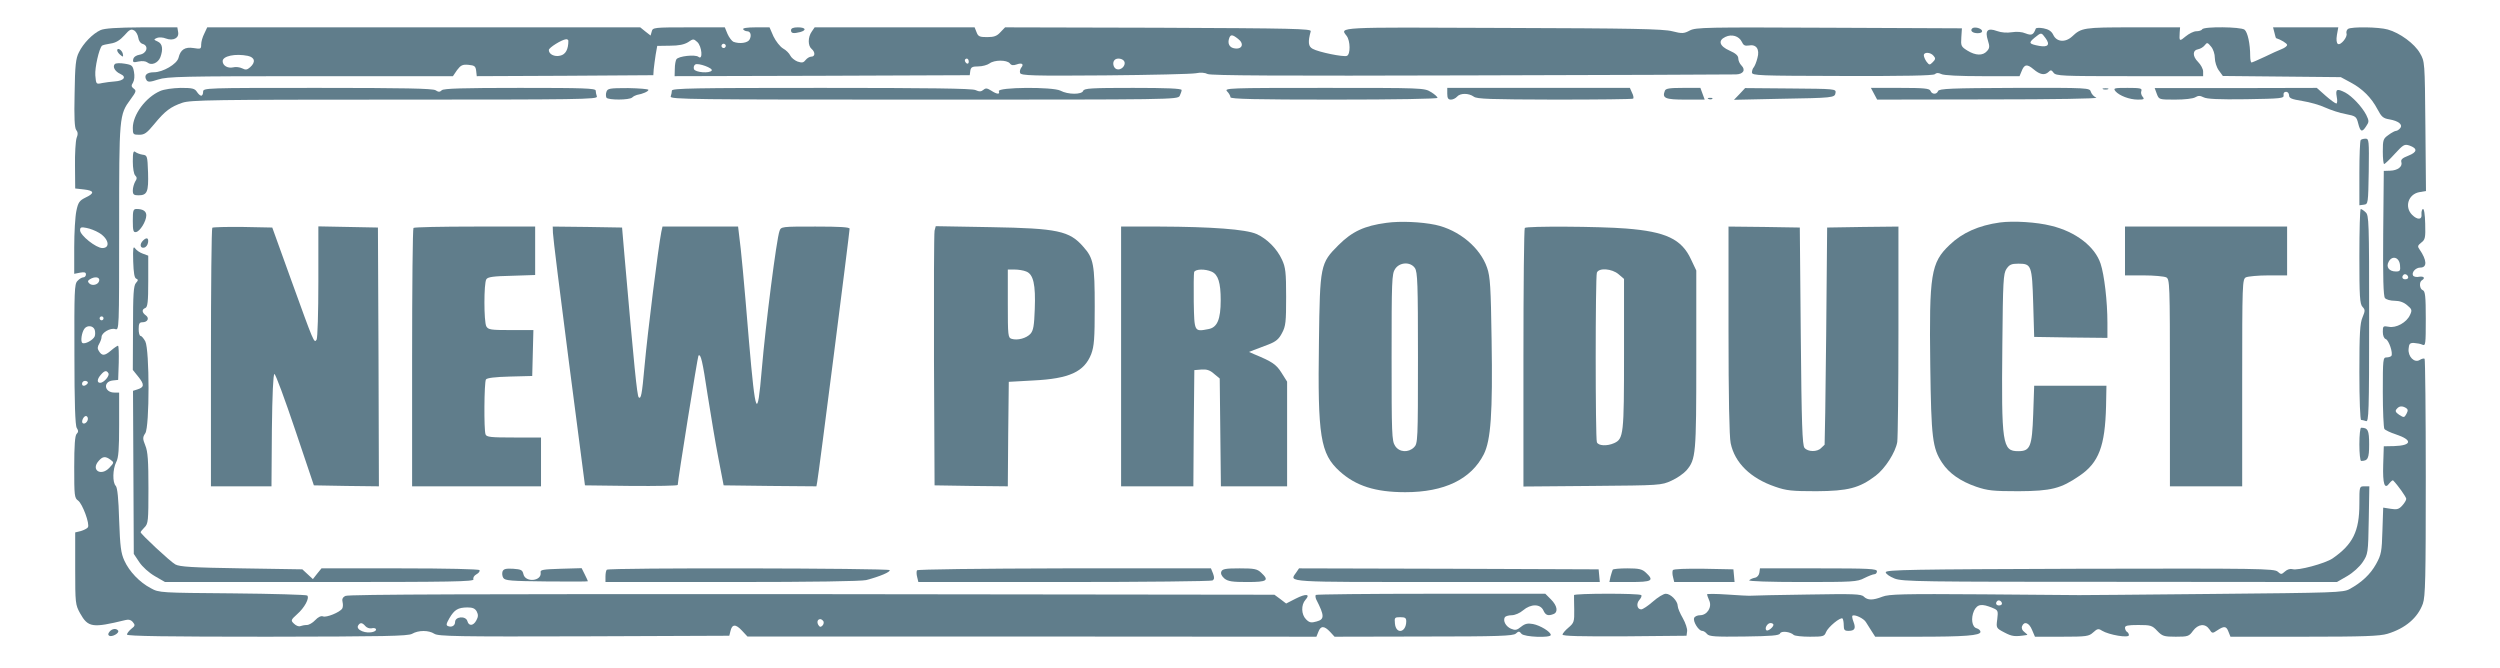 <?xml version="1.0" standalone="no"?>
<!DOCTYPE svg PUBLIC "-//W3C//DTD SVG 20010904//EN"
 "http://www.w3.org/TR/2001/REC-SVG-20010904/DTD/svg10.dtd">
<svg version="1.0" xmlns="http://www.w3.org/2000/svg"
 width="1280pt" height="342pt" viewBox="0 0 1280 342"
 preserveAspectRatio="xMidYMid meet">
<g transform="translate(0,342) scale(0.1,-0.1)"
fill="#607d8b" stroke="none">
<path d="M515 3266 c-40 -18 -89 -68 -111 -114 -16 -31 -20 -66 -22 -210 -3
-125 0 -177 8 -187 9 -11 10 -23 2 -42 -5 -16 -9 -80 -8 -143 l1 -115 45 -5
c53 -6 56 -19 7 -42 -30 -15 -37 -24 -46 -68 -6 -28 -11 -112 -11 -187 l0
-135 30 6 c22 4 30 2 30 -9 0 -8 -6 -15 -13 -15 -8 0 -21 -8 -31 -19 -15 -16
-16 -54 -15 -376 0 -248 4 -364 12 -376 9 -14 9 -21 -1 -31 -8 -8 -12 -59 -12
-169 0 -147 1 -159 20 -172 22 -16 61 -120 50 -137 -4 -6 -20 -14 -36 -19
l-29 -7 0 -185 c0 -178 1 -185 25 -229 41 -73 63 -76 231 -35 17 5 30 1 39
-10 13 -15 12 -20 -8 -35 -12 -10 -22 -23 -22 -29 0 -8 206 -11 718 -11 603 1
721 3 742 15 33 19 85 19 114 0 20 -13 118 -15 766 -13 l744 3 6 24 c8 36 27
37 59 2 l28 -30 1457 0 1456 -1 10 25 c12 32 30 32 60 0 l23 -25 456 1 c384 0
458 3 472 15 14 13 18 13 29 -1 14 -17 150 -22 150 -6 0 16 -54 49 -91 56 -27
5 -41 2 -61 -14 -22 -18 -30 -19 -52 -10 -27 12 -42 41 -31 59 3 5 19 10 35
10 16 0 42 11 58 25 40 34 88 34 104 0 11 -25 24 -30 52 -19 25 10 19 43 -13
75 l-29 29 -585 0 c-321 0 -586 -3 -590 -6 -3 -3 -2 -14 2 -23 43 -84 43 -102
2 -113 -28 -8 -37 -6 -54 11 -25 25 -26 74 -3 100 27 30 3 33 -50 6 l-49 -25
-30 23 -30 22 -2368 3 c-1692 1 -2374 -1 -2388 -9 -15 -7 -19 -17 -15 -32 3
-12 2 -27 -2 -33 -12 -19 -81 -47 -98 -40 -10 4 -25 -3 -40 -19 -13 -14 -32
-25 -43 -25 -11 0 -26 -3 -34 -6 -8 -3 -22 3 -32 13 -17 16 -16 19 16 48 38
33 65 83 52 96 -4 4 -177 9 -383 11 -367 3 -376 3 -417 26 -58 30 -111 86
-136 141 -18 39 -22 72 -27 208 -3 110 -9 166 -17 175 -18 17 -16 87 2 122 12
22 15 66 15 192 l0 164 -24 0 c-52 0 -60 56 -9 62 l28 3 3 88 c1 48 0 87 -4
87 -3 0 -20 -11 -36 -25 -33 -28 -46 -28 -62 -2 -8 12 -7 22 2 37 6 11 12 26
12 35 0 21 45 48 70 40 20 -6 20 -6 20 518 0 574 0 579 59 659 28 38 30 44 16
54 -13 10 -14 16 -4 31 7 12 9 34 5 55 -6 32 -10 36 -48 42 -23 4 -45 3 -50
-2 -13 -13 0 -38 29 -51 33 -15 17 -35 -30 -38 -18 -1 -46 -5 -63 -8 -32 -7
-32 -7 -36 39 -3 40 19 136 34 152 3 3 23 8 44 11 28 4 48 17 71 42 26 30 34
34 50 25 10 -6 19 -23 21 -37 2 -15 11 -29 23 -32 32 -10 21 -49 -16 -55 -18
-3 -31 -12 -33 -24 -3 -15 1 -17 27 -11 20 4 37 2 46 -5 20 -17 54 -3 66 27
15 41 11 69 -13 80 -22 10 -22 11 -4 19 10 4 31 3 45 -3 38 -14 69 2 63 33
l-4 24 -182 0 c-129 -1 -190 -5 -211 -14z m-8 -1038 c49 -29 60 -78 17 -78
-32 0 -114 65 -114 91 0 15 5 18 33 12 17 -3 46 -14 64 -25z m1 -245 c-4 -21
-36 -29 -51 -14 -9 9 -8 14 3 21 25 16 52 12 48 -7z m22 -193 c0 -5 -4 -10
-10 -10 -5 0 -10 5 -10 10 0 6 5 10 10 10 6 0 10 -4 10 -10z m-45 -59 c3 -10
3 -25 0 -33 -8 -19 -50 -42 -63 -34 -11 6 -4 55 11 74 14 18 45 15 52 -7z m70
-222 c8 -12 -23 -49 -42 -49 -18 0 -16 20 4 42 18 21 29 23 38 7z m-105 -48
c0 -5 -7 -11 -15 -15 -9 -3 -15 0 -15 9 0 8 7 15 15 15 8 0 15 -4 15 -9z m0
-185 c0 -16 -18 -31 -27 -22 -8 8 5 36 17 36 5 0 10 -6 10 -14z m116 -210 c19
-14 18 -15 -6 -41 -43 -46 -97 -11 -54 36 20 23 34 24 60 5z m1875 -777 c8
-16 8 -27 -2 -45 -15 -29 -39 -31 -46 -4 -8 28 -63 24 -63 -5 0 -18 -17 -28
-35 -21 -12 4 -11 11 6 41 26 44 44 54 91 55 28 0 40 -5 49 -21z m4759 -51
c-1 -58 -53 -67 -58 -10 -3 30 -1 32 27 32 26 0 31 -4 31 -22z m-2984 1 c3 -6
1 -16 -5 -22 -9 -9 -14 -8 -21 3 -9 15 -4 30 10 30 5 0 12 -5 16 -11z m-2345
-25 c7 -8 21 -13 31 -11 23 6 33 -9 12 -17 -38 -14 -95 9 -80 32 10 16 21 15
37 -4z"/>
<path d="M1046 3248 c-9 -17 -16 -42 -16 -56 0 -23 -2 -24 -39 -18 -44 7 -67
-8 -77 -50 -8 -32 -80 -74 -126 -74 -37 0 -53 -16 -38 -40 7 -11 18 -11 60 3
47 15 126 17 780 17 l729 0 21 31 c19 25 28 30 59 27 31 -3 36 -7 39 -31 l3
-27 452 2 452 3 2 30 c2 17 6 50 10 75 l8 45 65 1 c46 0 73 6 93 18 26 18 28
18 47 1 24 -22 30 -96 6 -76 -16 13 -103 4 -113 -13 -4 -6 -8 -28 -8 -49 l-1
-37 755 2 756 3 3 23 c3 18 10 22 41 22 20 0 46 7 57 15 25 19 88 19 104 1 8
-11 18 -12 35 -6 27 10 39 2 24 -16 -6 -8 -9 -20 -6 -28 5 -13 65 -15 434 -12
235 2 445 7 466 11 24 5 47 3 60 -4 16 -8 366 -10 1347 -7 729 2 1340 4 1358
5 38 1 51 23 28 46 -9 9 -16 25 -16 36 0 14 -13 26 -45 40 -52 23 -60 52 -21
70 33 16 70 4 84 -25 8 -18 16 -22 35 -19 39 8 58 -19 45 -64 -5 -21 -14 -42
-19 -48 -5 -5 -9 -17 -9 -26 0 -16 35 -17 461 -18 321 -1 465 2 475 9 9 8 18
8 33 1 12 -7 94 -11 211 -11 l190 0 10 24 c14 37 28 40 61 12 34 -29 58 -33
78 -14 10 11 15 10 25 -4 12 -17 43 -18 390 -18 l376 0 0 24 c0 13 -12 35 -26
49 -29 29 -29 60 1 65 11 2 26 11 33 20 12 16 15 15 33 -7 11 -13 19 -38 19
-58 0 -19 9 -48 20 -63 l21 -29 302 -3 302 -3 50 -27 c60 -32 106 -77 138
-138 20 -38 29 -46 60 -51 47 -8 71 -27 56 -45 -6 -8 -16 -14 -21 -14 -6 0
-23 -9 -39 -21 -27 -19 -29 -25 -29 -85 0 -35 3 -64 7 -64 3 0 28 23 54 52 44
48 50 51 75 43 43 -15 41 -34 -5 -52 -31 -12 -40 -20 -36 -33 7 -23 -19 -43
-58 -44 l-32 -1 -3 -319 c-2 -227 1 -323 9 -332 6 -8 29 -14 50 -14 25 0 47
-8 64 -23 24 -20 26 -25 14 -50 -17 -38 -71 -68 -109 -60 -28 5 -30 4 -30 -26
0 -19 6 -34 15 -37 16 -6 38 -71 29 -86 -3 -4 -14 -8 -25 -8 -18 0 -19 -8 -19
-177 0 -98 4 -183 8 -189 4 -6 31 -19 59 -28 87 -29 82 -57 -9 -60 l-53 -1 -3
-94 c-3 -100 7 -130 32 -95 8 10 17 17 19 14 23 -23 67 -85 67 -94 0 -7 -9
-22 -21 -35 -17 -19 -28 -21 -59 -16 l-38 6 -4 -118 c-3 -107 -6 -123 -32
-170 -29 -53 -74 -95 -136 -129 -33 -18 -72 -19 -705 -25 -368 -4 -674 -6
-680 -6 -5 0 -226 2 -489 4 -414 3 -485 1 -518 -12 -49 -19 -75 -19 -95 0 -13
14 -51 15 -287 11 -149 -2 -280 -5 -291 -6 -11 -1 -66 2 -122 6 -57 4 -103 4
-103 1 0 -3 5 -17 11 -31 16 -34 -10 -76 -47 -76 -13 0 -27 -6 -30 -14 -7 -18
23 -66 41 -66 7 0 18 -7 25 -16 11 -13 41 -15 191 -13 139 2 179 5 183 16 6
14 52 9 70 -8 6 -5 43 -9 83 -9 68 0 74 2 82 23 10 26 75 80 85 70 3 -4 6 -19
6 -35 0 -23 4 -28 24 -28 32 0 39 12 26 46 -6 15 -8 29 -6 31 10 10 60 -14 70
-33 6 -10 19 -31 29 -46 l18 -28 217 0 c242 0 322 6 322 25 0 7 -9 15 -19 18
-25 6 -31 52 -14 90 17 34 39 38 96 14 27 -11 28 -15 23 -57 -6 -45 -6 -46 36
-68 40 -21 53 -23 117 -13 3 1 -4 7 -14 15 -11 8 -16 19 -12 30 11 27 36 18
51 -19 l15 -35 137 0 c128 0 139 2 161 22 21 19 27 21 45 9 36 -22 138 -39
138 -23 0 6 -4 14 -10 17 -5 3 -10 13 -10 21 0 11 15 14 68 14 63 0 71 -2 97
-30 26 -27 34 -30 95 -30 62 0 68 2 88 30 27 36 63 39 84 8 14 -22 16 -22 41
-5 35 23 46 22 57 -8 l10 -25 377 0 c304 0 387 3 427 15 92 28 155 82 181 154
13 37 15 129 15 646 0 331 -3 604 -6 608 -3 3 -14 1 -25 -6 -27 -17 -61 17
-57 57 2 26 7 31 28 30 14 -1 33 -4 43 -9 16 -7 17 3 17 133 0 115 -3 141 -15
146 -17 6 -20 42 -5 51 19 11 10 22 -14 18 -13 -3 -27 0 -31 6 -9 16 13 41 37
41 36 0 34 38 -4 93 -11 15 -10 20 9 35 20 15 22 25 20 97 -1 48 -6 78 -12 75
-5 -3 -8 -15 -7 -27 4 -29 -21 -30 -48 -3 -40 40 -20 105 36 116 l35 6 -3 332
c-3 331 -3 331 -28 374 -27 48 -103 104 -165 121 -46 13 -184 15 -203 3 -7 -5
-10 -15 -8 -23 7 -18 -30 -63 -44 -54 -7 5 -9 22 -5 46 l7 39 -167 0 -167 0 7
-27 c4 -16 7 -28 8 -28 25 -8 57 -27 57 -35 0 -6 -12 -15 -27 -21 -16 -6 -55
-24 -88 -40 -34 -16 -64 -29 -67 -29 -4 0 -7 15 -7 33 0 63 -13 122 -29 135
-19 15 -208 17 -217 2 -3 -6 -17 -10 -30 -10 -13 0 -37 -12 -54 -26 -32 -27
-34 -26 -31 19 l2 27 -242 0 c-253 0 -263 -2 -311 -47 -35 -32 -79 -28 -96 8
-9 19 -24 29 -50 34 -21 4 -39 3 -40 -2 -12 -32 -21 -36 -52 -24 -18 8 -45 10
-70 6 -25 -4 -54 -2 -76 6 -49 18 -63 3 -47 -48 10 -31 9 -40 -5 -55 -21 -24
-58 -23 -100 3 -32 20 -34 24 -31 68 l3 46 -680 3 c-630 3 -682 2 -713 -14
-30 -16 -39 -17 -90 -4 -46 12 -209 15 -869 17 -862 4 -833 5 -798 -41 19 -25
20 -95 1 -102 -17 -7 -145 19 -175 36 -23 12 -25 35 -10 90 4 13 -89 15 -781
18 l-784 2 -24 -25 c-18 -20 -33 -25 -68 -25 -38 0 -46 3 -54 25 l-10 25 -409
0 -410 0 -15 -22 c-20 -28 -20 -72 -1 -88 20 -17 19 -40 -1 -40 -9 0 -22 -8
-29 -17 -11 -14 -18 -16 -42 -8 -15 6 -32 20 -37 31 -5 11 -22 28 -37 36 -15
9 -37 37 -49 62 l-20 46 -71 0 c-44 0 -68 -4 -64 -10 3 -5 12 -10 20 -10 18 0
24 -21 13 -42 -9 -18 -51 -24 -83 -12 -8 4 -22 22 -30 40 l-14 34 -184 0
c-180 0 -185 -1 -190 -21 l-6 -21 -27 21 -26 21 -1108 0 -1109 0 -15 -32z
m9427 -23 c25 -34 13 -48 -32 -40 -53 10 -56 15 -25 41 36 29 35 29 57 -1z
m-4134 -4 c32 -24 22 -54 -16 -49 -28 3 -40 25 -29 54 7 18 16 18 45 -5z
m-3429 -10 c0 -44 -14 -70 -42 -76 -29 -7 -58 7 -58 29 0 12 66 53 88 55 6 1
12 -3 12 -8z m804 -32 c-3 -5 -10 -7 -15 -3 -5 3 -7 10 -3 15 3 5 10 7 15 3 5
-3 7 -10 3 -15z m6186 -45 c11 -12 10 -18 -4 -32 -16 -16 -18 -16 -32 2 -8 11
-14 26 -14 33 0 18 35 16 50 -3z m-8631 0 c36 -8 41 -32 12 -58 -16 -14 -23
-15 -41 -6 -12 6 -33 9 -47 5 -27 -6 -53 9 -53 32 0 26 64 40 129 27z m3691
-30 c0 -8 -4 -12 -10 -9 -5 3 -10 10 -10 16 0 5 5 9 10 9 6 0 10 -7 10 -16z
m797 0 c8 -21 -19 -46 -40 -38 -17 6 -23 35 -10 47 12 13 44 7 50 -9z m-2113
-45 c-10 -16 -84 -10 -91 7 -3 9 0 20 7 24 15 9 92 -19 84 -31z m8644 -996 c3
-29 0 -33 -21 -33 -35 0 -52 23 -37 50 18 34 54 23 58 -17z m42 -64 c0 -5 -7
-9 -15 -9 -15 0 -20 12 -9 23 8 8 24 -1 24 -14z m-11 -668 c10 -7 11 -13 2
-30 -11 -20 -13 -20 -37 -5 -19 13 -22 20 -13 30 13 16 28 17 48 5z m-2069
-1002 c0 -5 -7 -9 -15 -9 -15 0 -20 12 -9 23 8 8 24 -1 24 -14z m-1170 -108
c0 -12 -29 -35 -36 -28 -11 10 5 37 21 37 8 0 15 -4 15 -9z"/>
<path d="M4050 3265 c0 -16 12 -18 48 -9 34 10 26 24 -13 24 -24 0 -35 -5 -35
-15z"/>
<path d="M10097 3274 c-11 -12 3 -24 29 -24 16 0 24 5 22 13 -5 13 -40 22 -51
11z"/>
<path d="M600 3162 c0 -5 7 -16 16 -23 14 -12 16 -11 13 5 -4 20 -29 35 -29
18z"/>
<path d="M820 2954 c-74 -32 -140 -121 -140 -189 0 -33 2 -35 33 -35 27 0 39
9 77 55 55 67 83 88 144 109 42 14 160 16 1087 16 945 0 1041 1 1035 16 -3 9
-6 22 -6 30 0 12 -60 14 -388 14 -293 0 -391 -3 -400 -12 -10 -10 -17 -10 -32
0 -15 9 -160 12 -605 12 -578 0 -585 0 -585 -20 0 -11 -4 -20 -10 -20 -5 0
-15 9 -22 20 -11 17 -23 20 -83 20 -40 -1 -85 -7 -105 -16z"/>
<path d="M3105 2950 c-4 -11 -3 -24 0 -30 8 -13 118 -13 132 1 6 6 17 11 24
13 30 5 59 18 59 26 0 4 -47 8 -104 9 -96 0 -105 -2 -111 -19z"/>
<path d="M3440 2956 c0 -8 -3 -21 -6 -30 -6 -15 113 -16 1295 -16 1275 0 1300
0 1311 19 5 11 10 24 10 30 0 8 -79 11 -249 11 -212 0 -250 -2 -255 -15 -7
-20 -78 -20 -117 1 -40 20 -323 18 -315 -3 7 -18 -10 -16 -39 3 -21 13 -28 14
-40 4 -12 -10 -21 -10 -41 -1 -18 8 -236 11 -789 11 -654 0 -765 -2 -765 -14z"/>
<path d="M6283 2952 c10 -10 17 -24 17 -30 0 -9 132 -12 530 -12 315 0 530 4
530 9 0 5 -15 19 -34 30 -33 21 -44 21 -546 21 -496 0 -513 -1 -497 -18z"/>
<path d="M7410 2940 c0 -23 5 -30 19 -30 10 0 24 7 31 15 16 19 60 19 86 0 16
-12 83 -14 415 -15 218 0 398 2 401 5 3 4 1 17 -6 30 l-11 25 -467 0 -468 0 0
-30z"/>
<path d="M8524 2955 c-15 -38 2 -45 105 -45 l99 0 -11 30 -11 30 -89 0 c-69 0
-89 -3 -93 -15z"/>
<path d="M8907 2939 l-29 -30 229 5 c281 5 287 5 291 31 3 20 -3 20 -230 22
l-233 2 -28 -30z"/>
<path d="M9595 2940 l16 -30 572 1 c336 0 563 4 550 9 -12 5 -24 18 -28 30 -6
20 -9 21 -391 20 -323 -1 -386 -4 -391 -16 -7 -19 -32 -18 -39 1 -5 12 -32 15
-155 15 l-150 0 16 -30z"/>
<path d="M10768 2963 c6 -2 18 -2 25 0 6 3 1 5 -13 5 -14 0 -19 -2 -12 -5z"/>
<path d="M10831 2953 c20 -23 72 -43 115 -43 31 0 35 2 24 15 -7 8 -10 22 -6
30 4 13 -7 15 -71 15 -69 0 -74 -1 -62 -17z"/>
<path d="M11043 2939 c11 -29 12 -29 94 -29 48 0 92 5 103 12 15 9 24 9 42 0
16 -9 78 -12 218 -10 179 3 195 4 192 21 -2 10 3 17 13 17 8 0 15 -8 15 -18 0
-15 13 -20 68 -29 38 -6 91 -21 118 -34 27 -12 74 -28 104 -33 52 -10 55 -13
64 -48 11 -44 20 -47 41 -14 15 22 15 27 0 58 -22 42 -72 95 -107 114 -43 22
-51 18 -44 -21 4 -19 3 -35 -2 -35 -5 0 -30 18 -55 40 l-45 40 -415 -1 -415 0
11 -30z"/>
<path d="M8748 2913 c7 -3 16 -2 19 1 4 3 -2 6 -13 5 -11 0 -14 -3 -6 -6z"/>
<path d="M12087 2703 c-4 -3 -7 -80 -7 -170 l0 -164 23 3 c22 3 22 5 25 171 2
157 1 167 -16 167 -10 0 -22 -3 -25 -7z"/>
<path d="M680 2593 c0 -33 5 -64 12 -71 10 -10 10 -17 0 -32 -6 -11 -12 -31
-12 -45 0 -21 5 -25 29 -25 45 0 52 18 49 117 -3 85 -4 88 -28 91 -14 2 -31 9
-37 14 -10 8 -13 -3 -13 -49z"/>
<path d="M680 2289 c0 -51 3 -60 17 -57 20 4 51 54 52 84 1 22 -16 34 -50 34
-17 0 -19 -8 -19 -61z"/>
<path d="M12080 2108 c0 -205 2 -244 16 -259 14 -15 14 -20 0 -54 -13 -30 -16
-83 -16 -281 0 -142 4 -244 9 -244 5 0 16 -3 25 -6 14 -6 16 45 16 523 0 501
-1 531 -18 546 -10 10 -22 17 -25 17 -4 0 -7 -109 -7 -242z"/>
<path d="M7098 2279 c-112 -15 -175 -44 -245 -114 -93 -93 -95 -102 -100 -495
-7 -484 7 -573 106 -663 83 -75 183 -107 336 -107 200 0 337 66 402 194 36 72
46 209 40 586 -4 270 -7 323 -23 369 -35 103 -144 194 -265 220 -72 15 -180
20 -251 10z m146 -231 c14 -20 16 -80 16 -460 0 -425 -1 -439 -20 -458 -29
-29 -76 -26 -97 7 -17 25 -18 62 -18 453 0 391 1 428 18 453 23 35 78 38 101
5z"/>
<path d="M10240 2281 c-109 -15 -194 -53 -258 -115 -96 -91 -105 -149 -99
-618 5 -372 11 -422 61 -498 35 -53 93 -94 174 -122 59 -20 86 -23 217 -23
167 1 216 13 312 79 99 67 131 152 136 356 l2 105 -185 0 -185 0 -5 -146 c-6
-167 -15 -189 -77 -189 -81 0 -86 35 -81 545 3 325 5 364 21 388 15 22 25 27
61 27 67 0 70 -8 76 -204 l5 -171 188 -3 187 -2 0 77 c0 110 -16 246 -35 303
-29 88 -128 164 -253 194 -74 19 -193 26 -262 17z"/>
<path d="M1087 2254 c-4 -4 -7 -304 -7 -666 l0 -658 155 0 155 0 2 288 c2 183
7 287 13 287 6 0 53 -128 106 -285 l96 -285 166 -3 167 -2 -2 662 -3 663 -152
3 -153 3 0 -283 c0 -156 -4 -290 -9 -297 -13 -20 -13 -18 -130 305 l-97 269
-150 3 c-83 1 -153 -1 -157 -4z"/>
<path d="M2117 2253 c-4 -3 -7 -303 -7 -665 l0 -658 330 0 330 0 0 125 0 125
-139 0 c-117 0 -140 2 -145 16 -9 23 -7 267 2 281 5 8 46 13 122 15 l115 3 3
118 3 117 -115 0 c-104 0 -116 2 -126 19 -13 25 -13 221 0 241 7 12 36 16 130
18 l120 4 0 124 0 124 -308 0 c-170 0 -312 -3 -315 -7z"/>
<path d="M2831 2228 c0 -18 37 -316 82 -663 l82 -630 238 -3 c130 -1 237 1
237 5 0 22 102 658 106 662 12 12 21 -28 47 -201 16 -101 40 -246 55 -323 l27
-140 237 -3 238 -2 4 22 c6 26 166 1279 166 1297 0 8 -50 11 -175 11 -174 0
-176 0 -184 -23 -15 -40 -71 -476 -91 -712 -22 -260 -32 -237 -65 145 -26 317
-41 475 -51 548 l-5 42 -194 0 -193 0 -6 -27 c-16 -82 -70 -512 -86 -688 -13
-145 -18 -171 -30 -159 -8 8 -23 155 -73 729 l-12 140 -177 3 -178 2 1 -32z"/>
<path d="M4785 2239 c-3 -13 -4 -312 -3 -664 l3 -640 187 -3 188 -2 2 267 3
268 125 7 c185 9 261 44 297 135 15 41 18 78 18 243 0 215 -6 248 -58 306 -71
82 -131 95 -474 101 l-282 5 -6 -23z m469 -209 c37 -14 49 -67 44 -193 -3 -84
-7 -109 -22 -126 -21 -23 -66 -35 -96 -26 -19 6 -20 14 -20 181 l0 174 34 0
c19 0 46 -4 60 -10z"/>
<path d="M5740 1595 l0 -665 185 0 185 0 2 298 3 297 36 3 c27 2 44 -3 65 -22
l29 -24 3 -276 3 -276 170 0 169 0 0 268 0 268 -29 46 c-27 43 -49 57 -141 95
l-25 11 25 10 c14 5 47 18 74 28 39 15 54 28 70 59 19 35 21 57 21 185 0 126
-3 151 -21 190 -26 57 -77 108 -131 132 -54 24 -231 37 -495 38 l-198 0 0
-665z m464 434 c33 -15 46 -56 46 -146 0 -99 -18 -140 -63 -148 -73 -14 -72
-15 -75 140 -1 76 0 145 2 152 7 16 56 17 90 2z"/>
<path d="M7807 2253 c-4 -3 -7 -303 -7 -665 l0 -659 353 3 c346 3 353 3 405
27 29 13 63 37 77 53 48 57 50 81 50 568 l0 455 -27 57 c-48 104 -129 142
-333 158 -138 11 -508 13 -518 3z m480 -237 l28 -24 0 -384 c0 -412 -2 -435
-51 -457 -36 -16 -81 -14 -88 5 -8 20 -8 848 0 868 10 26 77 21 111 -8z"/>
<path d="M8850 1731 c0 -340 4 -548 11 -580 21 -101 102 -180 228 -223 57 -20
85 -23 211 -23 162 1 220 16 303 79 49 37 102 120 111 173 3 21 6 278 6 571
l0 532 -182 -2 -183 -3 -5 -555 c-3 -305 -7 -556 -8 -557 -1 -1 -9 -9 -18 -17
-20 -21 -68 -20 -85 1 -11 13 -15 121 -19 572 l-5 556 -182 3 -183 2 0 -529z"/>
<path d="M10880 2135 l0 -125 96 0 c52 0 104 -5 115 -10 18 -10 19 -27 19
-540 l0 -530 185 0 185 0 0 530 c0 513 1 530 19 540 11 5 63 10 115 10 l96 0
0 125 0 125 -415 0 -415 0 0 -125z"/>
<path d="M732 2188 c-18 -18 -15 -40 6 -36 9 2 18 13 20 26 4 24 -7 29 -26 10z"/>
<path d="M682 2081 c2 -58 6 -85 16 -88 10 -4 10 -9 -2 -22 -12 -13 -15 -56
-15 -231 l-1 -214 29 -36 c31 -39 30 -53 -6 -64 l-22 -7 2 -418 2 -417 28 -42
c16 -24 49 -54 80 -72 l52 -30 792 0 c681 0 792 2 787 14 -3 8 3 19 16 26 11
6 18 15 15 21 -4 5 -165 9 -408 9 l-401 0 -22 -27 -22 -28 -27 25 -27 25 -311
5 c-252 4 -317 8 -339 20 -26 14 -178 156 -178 165 0 3 9 14 20 25 19 19 20
33 20 200 0 140 -3 188 -16 219 -14 35 -14 42 0 63 22 33 22 427 0 470 -8 15
-19 28 -24 28 -6 0 -10 16 -10 35 0 28 4 35 19 35 27 0 37 21 18 35 -21 15
-22 31 -3 38 12 5 15 32 15 137 l0 131 -27 10 c-15 5 -33 17 -40 27 -10 14
-12 2 -10 -67z"/>
<path d="M12080 1145 c0 -47 4 -85 9 -85 35 0 41 13 41 85 0 72 -6 85 -41 85
-5 0 -9 -38 -9 -85z"/>
<path d="M12080 840 c0 -140 -33 -207 -137 -279 -38 -26 -179 -64 -206 -55
-11 3 -26 -1 -38 -12 -18 -16 -20 -16 -37 -1 -17 16 -98 17 -1013 15 -867 -3
-994 -5 -994 -18 0 -8 20 -22 45 -32 42 -16 129 -17 1155 -17 l1110 -1 52 30
c31 18 64 48 80 72 27 41 28 45 31 215 l3 173 -25 0 c-26 0 -26 0 -26 -90z"/>
<path d="M2573 494 c-3 -9 -2 -24 4 -33 9 -14 39 -16 222 -18 116 -1 211 -1
211 1 0 2 -7 17 -16 35 l-16 32 -106 -3 c-92 -3 -107 -5 -104 -19 7 -45 -78
-53 -88 -9 -5 22 -12 25 -53 28 -37 2 -49 -1 -54 -14z"/>
<path d="M3107 503 c-4 -3 -7 -19 -7 -35 l0 -28 648 0 c413 0 661 4 687 10 72
19 125 42 120 51 -7 10 -1438 13 -1448 2z"/>
<path d="M4695 500 c-3 -5 -3 -21 1 -35 l6 -25 747 0 c410 0 752 4 759 8 10 7
10 15 3 35 l-11 27 -750 0 c-432 -1 -752 -5 -755 -10z"/>
<path d="M6253 493 c-4 -10 2 -23 16 -35 19 -15 41 -18 117 -18 103 0 114 8
71 48 -20 19 -35 22 -110 22 -72 0 -89 -3 -94 -17z"/>
<path d="M6636 488 c-35 -50 -69 -48 770 -48 l785 0 -3 33 -3 32 -767 3 -767
2 -15 -22z"/>
<path d="M8257 503 c-2 -5 -7 -20 -11 -35 l-6 -28 105 0 c114 0 126 7 82 48
-19 18 -35 22 -95 22 -39 0 -73 -3 -75 -7z"/>
<path d="M8565 501 c-3 -6 -3 -22 1 -36 l6 -25 155 0 154 0 -3 33 -3 32 -152
3 c-91 1 -154 -1 -158 -7z"/>
<path d="M9008 488 c-2 -13 -11 -24 -23 -26 -11 -2 -24 -8 -29 -13 -6 -5 103
-9 270 -9 260 0 283 1 319 20 22 11 45 20 52 20 7 0 13 7 13 15 0 13 -40 15
-299 15 l-300 0 -3 -22z"/>
<path d="M8059 373 c0 -5 0 -38 1 -74 1 -62 -1 -68 -29 -92 -17 -14 -31 -31
-31 -36 0 -8 95 -10 318 -9 l317 3 3 23 c2 12 -8 42 -22 67 -14 24 -26 52 -26
62 0 26 -36 63 -61 63 -12 0 -41 -18 -66 -40 -25 -22 -52 -40 -60 -40 -21 0
-27 29 -9 49 9 10 13 21 9 24 -9 10 -343 9 -344 0z"/>
<path d="M561 186 c-8 -10 -9 -16 -2 -21 14 -8 53 13 46 26 -9 13 -31 11 -44
-5z"/>
</g>
</svg>

